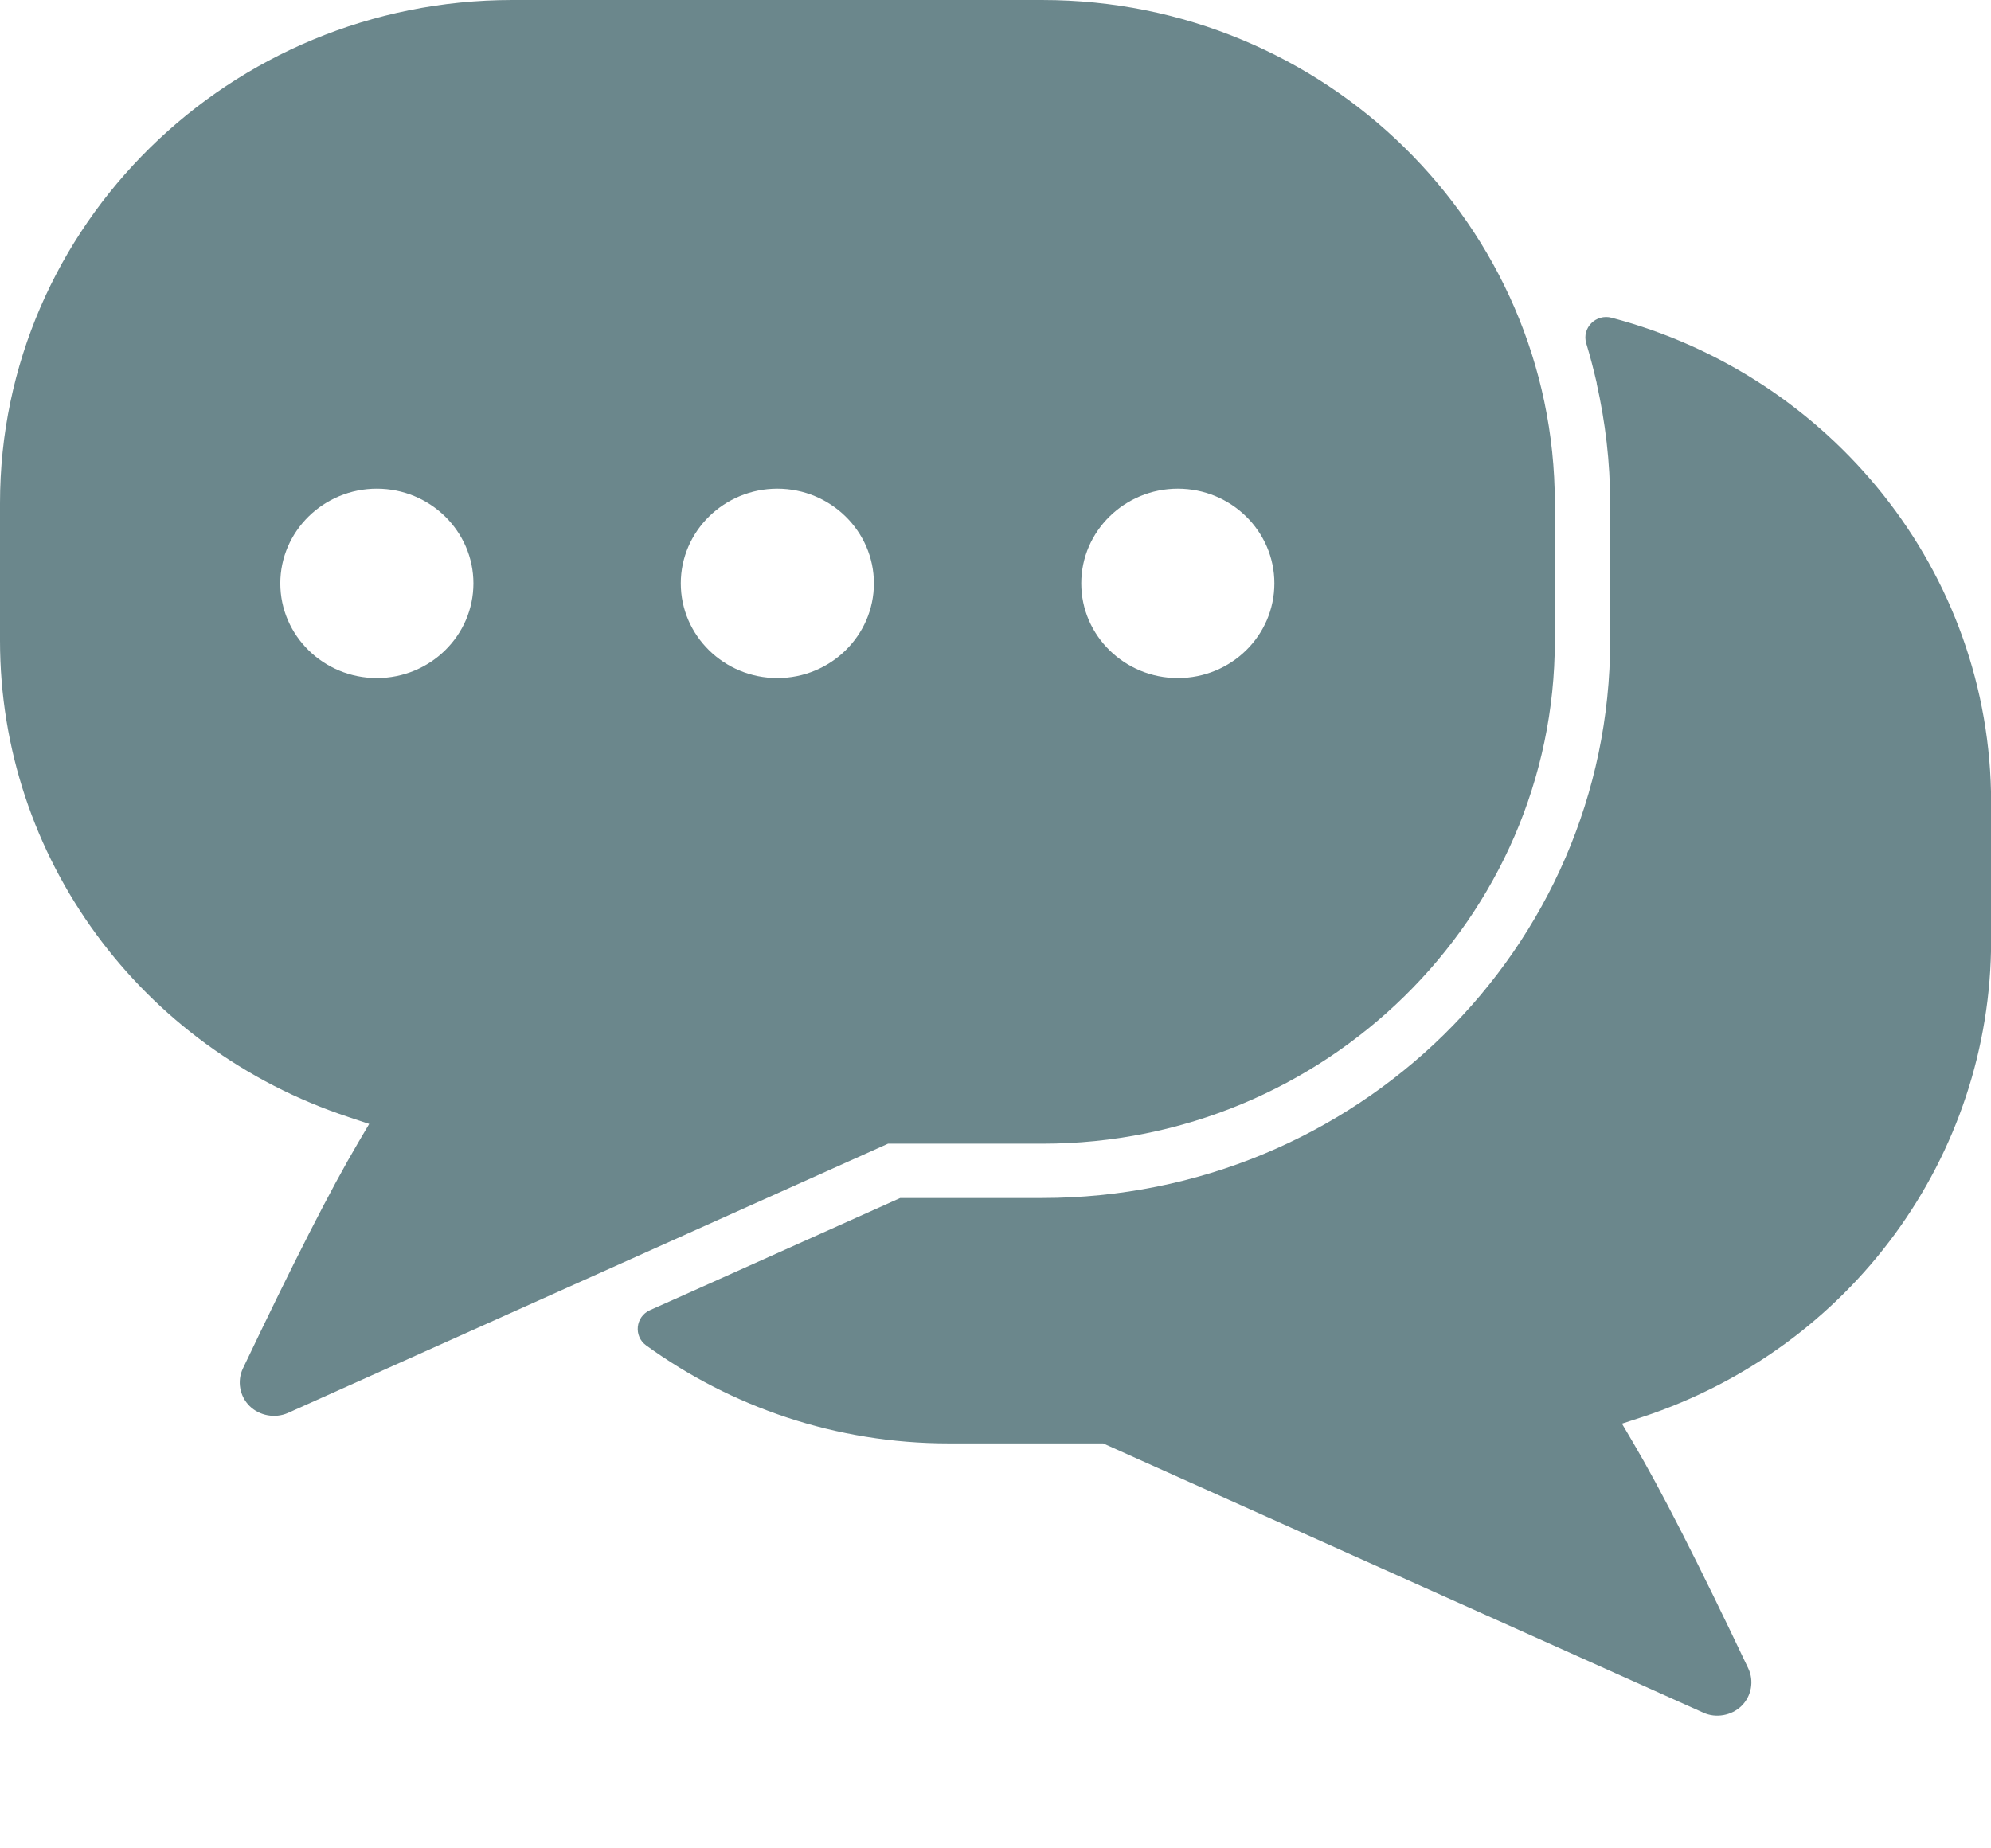 <svg width="14" height="13" viewBox="0 0 14 13" fill="none" xmlns="http://www.w3.org/2000/svg">
<path d="M7.33 0H3.603C1.616 0 0 1.587 0 3.539V4.506C0 6.027 0.986 7.373 2.452 7.857L2.596 7.905L2.52 8.034C2.324 8.366 2.06 8.886 1.708 9.625C1.666 9.713 1.685 9.82 1.755 9.889C1.825 9.958 1.935 9.977 2.024 9.938L6.244 8.044H7.33C9.316 8.044 10.933 6.456 10.933 4.506V3.539C10.932 1.587 9.316 7.0804e-05 7.33 7.0804e-05V0ZM2.65 4.769C2.276 4.769 1.971 4.471 1.971 4.103C1.971 3.736 2.276 3.437 2.65 3.437C3.024 3.437 3.329 3.736 3.329 4.103C3.329 4.471 3.024 4.769 2.65 4.769ZM5.466 4.769C5.092 4.769 4.787 4.471 4.787 4.103C4.787 3.736 5.092 3.437 5.466 3.437C5.84 3.437 6.145 3.736 6.145 4.103C6.145 4.471 5.84 4.769 5.466 4.769ZM8.282 4.769C7.908 4.769 7.603 4.471 7.603 4.103C7.603 3.736 7.908 3.437 8.282 3.437C8.657 3.437 8.961 3.736 8.961 4.103C8.961 4.471 8.657 4.769 8.282 4.769Z" fill="#6B878C"/>
<path d="M4.843 9.093L4.57 9.215C4.468 9.261 4.454 9.398 4.544 9.463C5.141 9.895 5.876 10.152 6.672 10.152H7.757L11.978 12.046C12.065 12.086 12.176 12.067 12.246 11.998C12.316 11.929 12.335 11.822 12.293 11.734C11.942 10.994 11.677 10.474 11.481 10.142L11.405 10.013L11.549 9.966C13.015 9.482 14.001 8.135 14.001 6.613V5.647C14.001 4.014 12.867 2.639 11.333 2.235C11.222 2.205 11.121 2.307 11.154 2.415C11.182 2.507 11.206 2.601 11.228 2.696C11.229 2.696 11.229 2.697 11.23 2.697C11.229 2.696 11.228 2.696 11.227 2.696C11.288 2.968 11.322 3.25 11.322 3.54V4.506C11.322 6.671 9.534 8.426 7.327 8.426H6.33L4.843 9.093ZM10.739 9.897V9.897V9.897Z" fill="#6B878C"/>
</svg>
